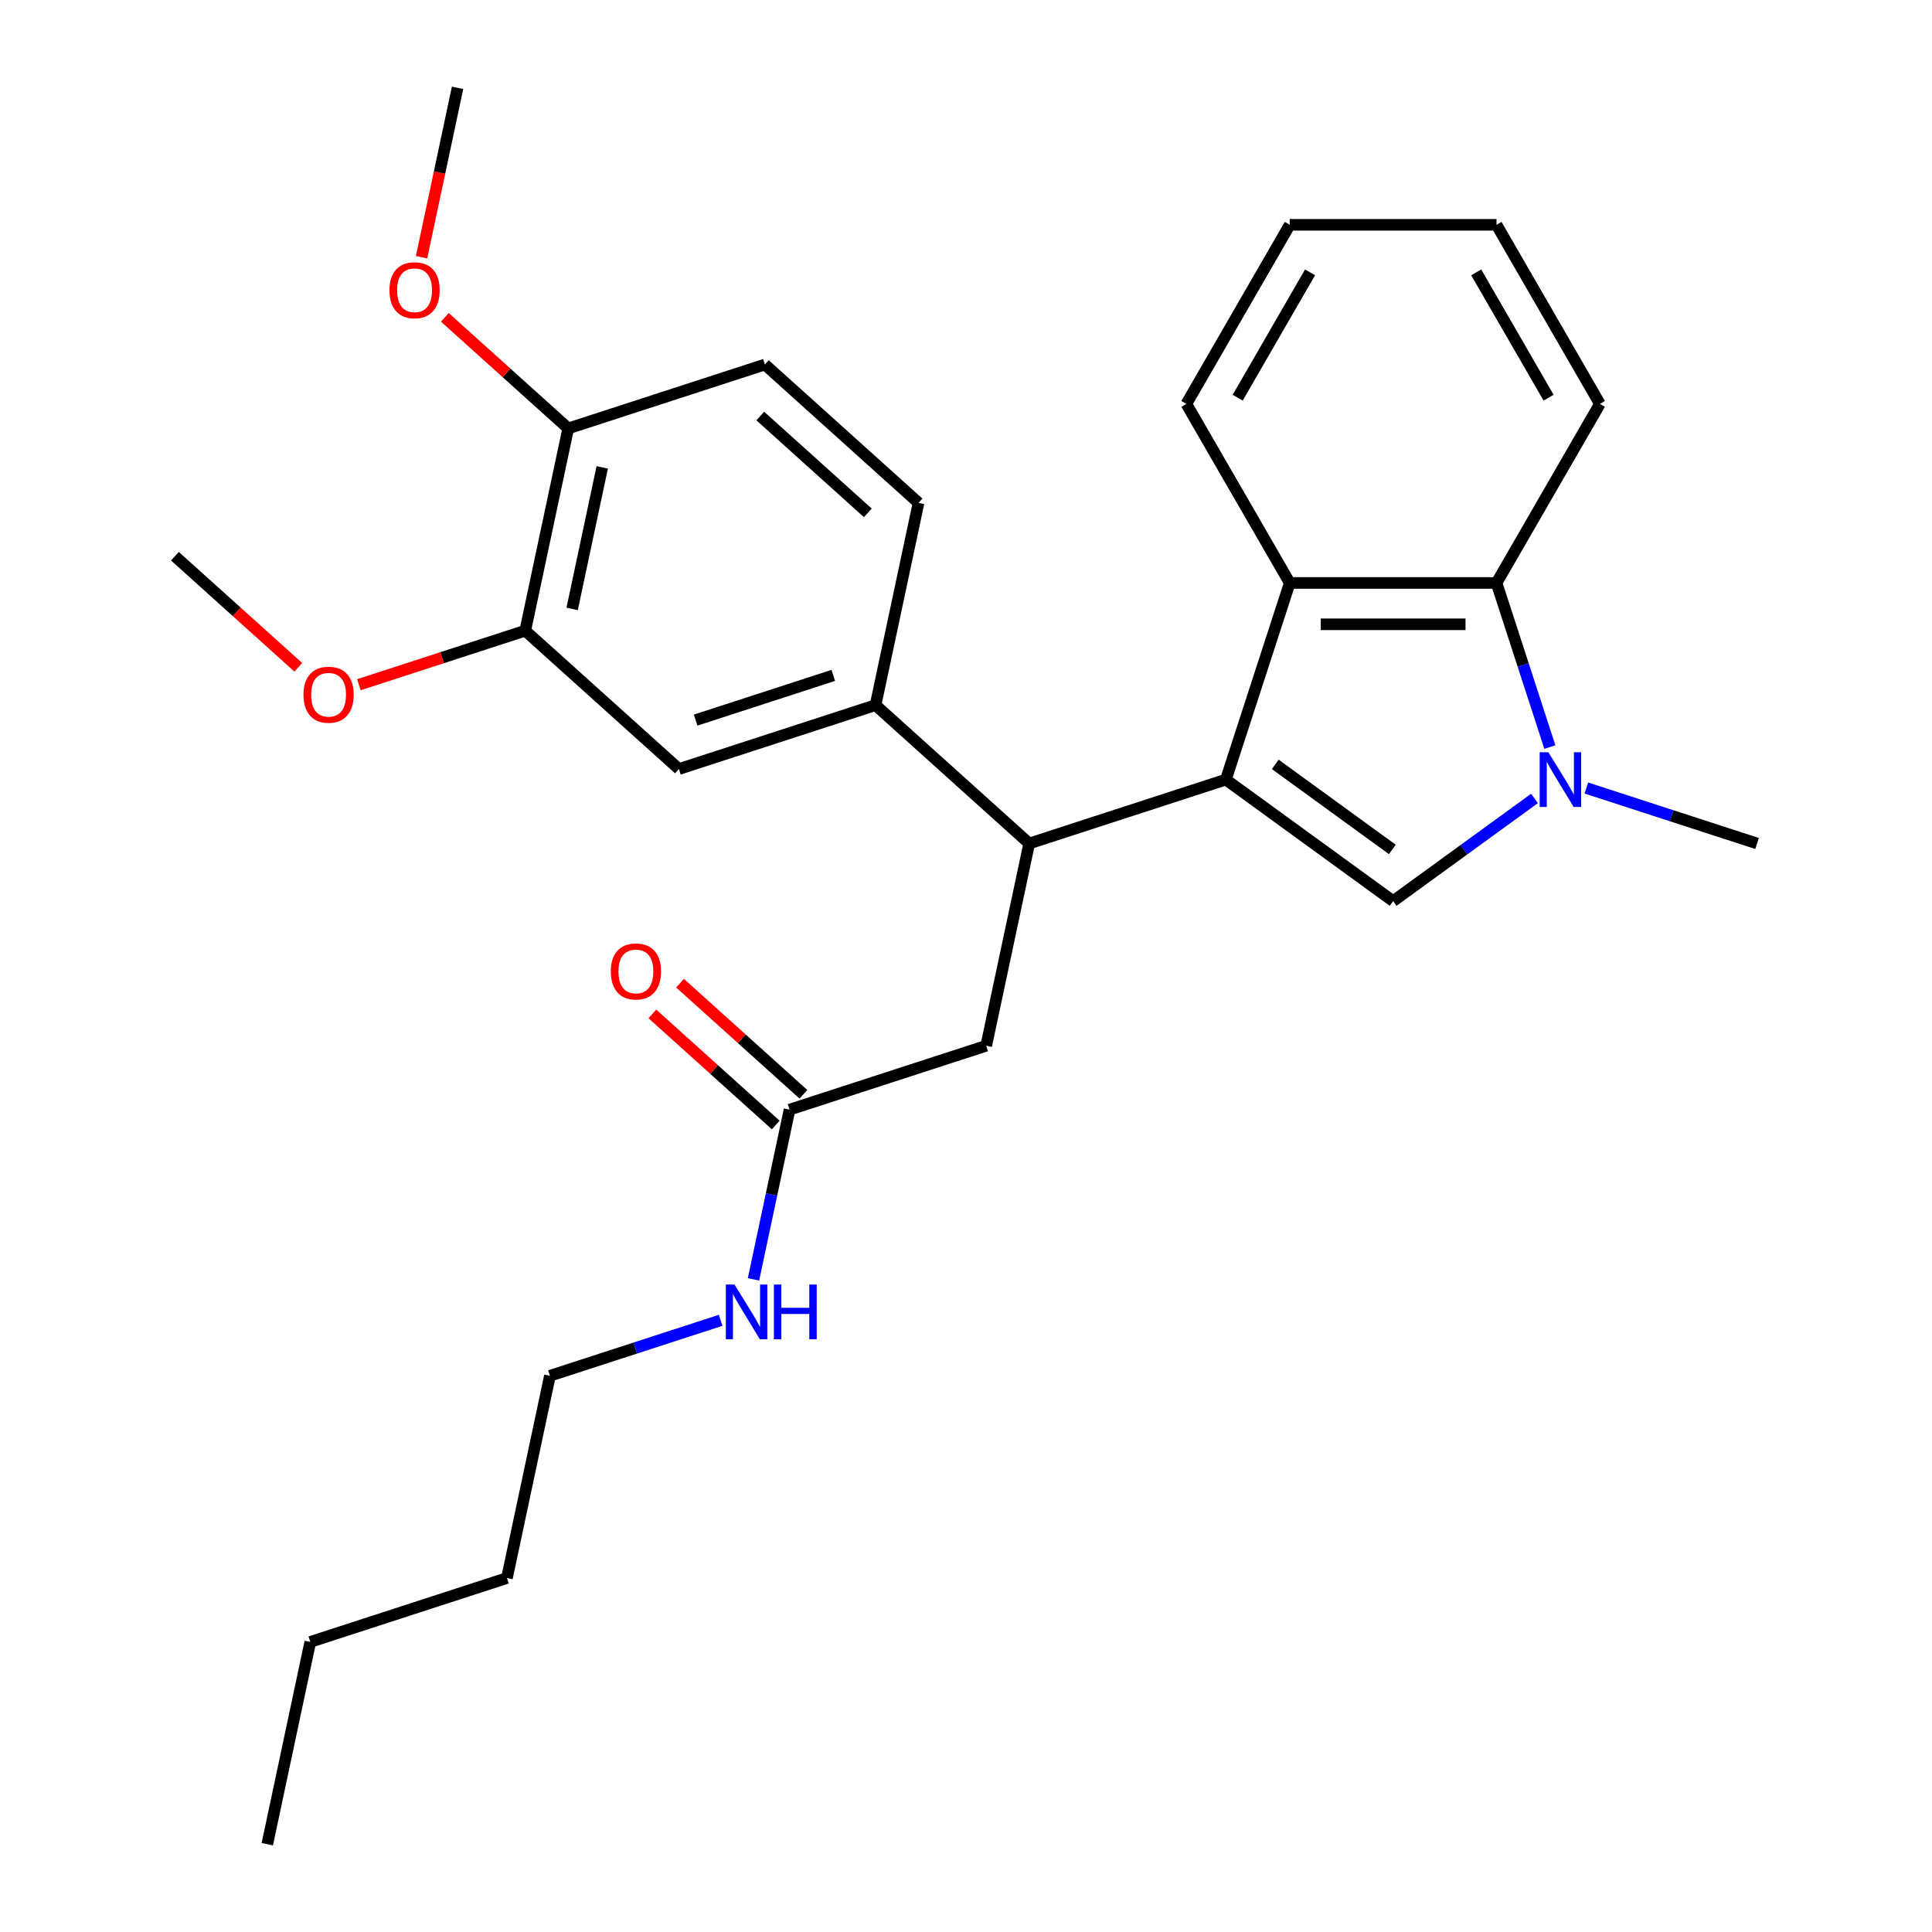 <?xml version='1.0' encoding='iso-8859-1'?>
<svg version='1.1' baseProfile='full'
              xmlns='http://www.w3.org/2000/svg'
                      xmlns:rdkit='http://www.rdkit.org/xml'
                      xmlns:xlink='http://www.w3.org/1999/xlink'
                  xml:space='preserve'
width='1000px' height='1000px' viewBox='0 0 1000 1000'>
<!-- END OF HEADER -->
<rect style='opacity:1.0;fill:#FFFFFF;stroke:none' width='1000' height='1000' x='0' y='0'> </rect>
<path class='bond-0' d='M 284.643,712.104 L 328.828,697.747' style='fill:none;fill-rule:evenodd;stroke:#000000;stroke-width:6px;stroke-linecap:butt;stroke-linejoin:miter;stroke-opacity:1' />
<path class='bond-0' d='M 328.828,697.747 L 373.013,683.391' style='fill:none;fill-rule:evenodd;stroke:#0000FF;stroke-width:6px;stroke-linecap:butt;stroke-linejoin:miter;stroke-opacity:1' />
<path class='bond-1' d='M 284.643,712.104 L 262.392,816.789' style='fill:none;fill-rule:evenodd;stroke:#000000;stroke-width:6px;stroke-linecap:butt;stroke-linejoin:miter;stroke-opacity:1' />
<path class='bond-2' d='M 408.68,574.347 L 399.344,618.272' style='fill:none;fill-rule:evenodd;stroke:#000000;stroke-width:6px;stroke-linecap:butt;stroke-linejoin:miter;stroke-opacity:1' />
<path class='bond-2' d='M 399.344,618.272 L 390.007,662.196' style='fill:none;fill-rule:evenodd;stroke:#0000FF;stroke-width:6px;stroke-linecap:butt;stroke-linejoin:miter;stroke-opacity:1' />
<path class='bond-3' d='M 415.842,566.394 L 383.912,537.644' style='fill:none;fill-rule:evenodd;stroke:#000000;stroke-width:6px;stroke-linecap:butt;stroke-linejoin:miter;stroke-opacity:1' />
<path class='bond-3' d='M 383.912,537.644 L 351.983,508.895' style='fill:none;fill-rule:evenodd;stroke:#FF0000;stroke-width:6px;stroke-linecap:butt;stroke-linejoin:miter;stroke-opacity:1' />
<path class='bond-3' d='M 401.519,582.3 L 369.59,553.551' style='fill:none;fill-rule:evenodd;stroke:#000000;stroke-width:6px;stroke-linecap:butt;stroke-linejoin:miter;stroke-opacity:1' />
<path class='bond-3' d='M 369.59,553.551 L 337.661,524.802' style='fill:none;fill-rule:evenodd;stroke:#FF0000;stroke-width:6px;stroke-linecap:butt;stroke-linejoin:miter;stroke-opacity:1' />
<path class='bond-4' d='M 408.68,574.347 L 510.466,541.275' style='fill:none;fill-rule:evenodd;stroke:#000000;stroke-width:6px;stroke-linecap:butt;stroke-linejoin:miter;stroke-opacity:1' />
<path class='bond-5' d='M 262.392,816.789 L 160.607,849.861' style='fill:none;fill-rule:evenodd;stroke:#000000;stroke-width:6px;stroke-linecap:butt;stroke-linejoin:miter;stroke-opacity:1' />
<path class='bond-6' d='M 774.598,301.733 L 788.399,344.208' style='fill:none;fill-rule:evenodd;stroke:#000000;stroke-width:6px;stroke-linecap:butt;stroke-linejoin:miter;stroke-opacity:1' />
<path class='bond-6' d='M 788.399,344.208 L 802.2,386.682' style='fill:none;fill-rule:evenodd;stroke:#0000FF;stroke-width:6px;stroke-linecap:butt;stroke-linejoin:miter;stroke-opacity:1' />
<path class='bond-7' d='M 774.598,301.733 L 667.575,301.733' style='fill:none;fill-rule:evenodd;stroke:#000000;stroke-width:6px;stroke-linecap:butt;stroke-linejoin:miter;stroke-opacity:1' />
<path class='bond-7' d='M 758.545,323.137 L 683.628,323.137' style='fill:none;fill-rule:evenodd;stroke:#000000;stroke-width:6px;stroke-linecap:butt;stroke-linejoin:miter;stroke-opacity:1' />
<path class='bond-8' d='M 774.598,301.733 L 828.11,209.048' style='fill:none;fill-rule:evenodd;stroke:#000000;stroke-width:6px;stroke-linecap:butt;stroke-linejoin:miter;stroke-opacity:1' />
<path class='bond-9' d='M 821.086,407.877 L 865.271,422.234' style='fill:none;fill-rule:evenodd;stroke:#0000FF;stroke-width:6px;stroke-linecap:butt;stroke-linejoin:miter;stroke-opacity:1' />
<path class='bond-9' d='M 865.271,422.234 L 909.456,436.59' style='fill:none;fill-rule:evenodd;stroke:#000000;stroke-width:6px;stroke-linecap:butt;stroke-linejoin:miter;stroke-opacity:1' />
<path class='bond-10' d='M 794.255,413.265 L 757.67,439.845' style='fill:none;fill-rule:evenodd;stroke:#0000FF;stroke-width:6px;stroke-linecap:butt;stroke-linejoin:miter;stroke-opacity:1' />
<path class='bond-10' d='M 757.67,439.845 L 721.086,466.425' style='fill:none;fill-rule:evenodd;stroke:#000000;stroke-width:6px;stroke-linecap:butt;stroke-linejoin:miter;stroke-opacity:1' />
<path class='bond-11' d='M 721.086,466.425 L 634.503,403.518' style='fill:none;fill-rule:evenodd;stroke:#000000;stroke-width:6px;stroke-linecap:butt;stroke-linejoin:miter;stroke-opacity:1' />
<path class='bond-11' d='M 720.68,439.672 L 660.071,395.637' style='fill:none;fill-rule:evenodd;stroke:#000000;stroke-width:6px;stroke-linecap:butt;stroke-linejoin:miter;stroke-opacity:1' />
<path class='bond-12' d='M 667.575,301.733 L 634.503,403.518' style='fill:none;fill-rule:evenodd;stroke:#000000;stroke-width:6px;stroke-linecap:butt;stroke-linejoin:miter;stroke-opacity:1' />
<path class='bond-13' d='M 667.575,301.733 L 614.063,209.048' style='fill:none;fill-rule:evenodd;stroke:#000000;stroke-width:6px;stroke-linecap:butt;stroke-linejoin:miter;stroke-opacity:1' />
<path class='bond-14' d='M 634.503,403.518 L 532.717,436.59' style='fill:none;fill-rule:evenodd;stroke:#000000;stroke-width:6px;stroke-linecap:butt;stroke-linejoin:miter;stroke-opacity:1' />
<path class='bond-15' d='M 828.11,209.048 L 774.598,116.363' style='fill:none;fill-rule:evenodd;stroke:#000000;stroke-width:6px;stroke-linecap:butt;stroke-linejoin:miter;stroke-opacity:1' />
<path class='bond-15' d='M 801.546,205.847 L 764.088,140.968' style='fill:none;fill-rule:evenodd;stroke:#000000;stroke-width:6px;stroke-linecap:butt;stroke-linejoin:miter;stroke-opacity:1' />
<path class='bond-16' d='M 667.575,116.363 L 774.598,116.363' style='fill:none;fill-rule:evenodd;stroke:#000000;stroke-width:6px;stroke-linecap:butt;stroke-linejoin:miter;stroke-opacity:1' />
<path class='bond-17' d='M 667.575,116.363 L 614.063,209.048' style='fill:none;fill-rule:evenodd;stroke:#000000;stroke-width:6px;stroke-linecap:butt;stroke-linejoin:miter;stroke-opacity:1' />
<path class='bond-17' d='M 678.085,140.968 L 640.627,205.847' style='fill:none;fill-rule:evenodd;stroke:#000000;stroke-width:6px;stroke-linecap:butt;stroke-linejoin:miter;stroke-opacity:1' />
<path class='bond-18' d='M 532.717,436.59 L 453.183,364.977' style='fill:none;fill-rule:evenodd;stroke:#000000;stroke-width:6px;stroke-linecap:butt;stroke-linejoin:miter;stroke-opacity:1' />
<path class='bond-19' d='M 532.717,436.59 L 510.466,541.275' style='fill:none;fill-rule:evenodd;stroke:#000000;stroke-width:6px;stroke-linecap:butt;stroke-linejoin:miter;stroke-opacity:1' />
<path class='bond-20' d='M 271.864,326.437 L 294.115,221.752' style='fill:none;fill-rule:evenodd;stroke:#000000;stroke-width:6px;stroke-linecap:butt;stroke-linejoin:miter;stroke-opacity:1' />
<path class='bond-20' d='M 296.138,315.184 L 311.714,241.905' style='fill:none;fill-rule:evenodd;stroke:#000000;stroke-width:6px;stroke-linecap:butt;stroke-linejoin:miter;stroke-opacity:1' />
<path class='bond-21' d='M 271.864,326.437 L 351.398,398.049' style='fill:none;fill-rule:evenodd;stroke:#000000;stroke-width:6px;stroke-linecap:butt;stroke-linejoin:miter;stroke-opacity:1' />
<path class='bond-22' d='M 271.864,326.437 L 228.809,340.426' style='fill:none;fill-rule:evenodd;stroke:#000000;stroke-width:6px;stroke-linecap:butt;stroke-linejoin:miter;stroke-opacity:1' />
<path class='bond-22' d='M 228.809,340.426 L 185.754,354.416' style='fill:none;fill-rule:evenodd;stroke:#FF0000;stroke-width:6px;stroke-linecap:butt;stroke-linejoin:miter;stroke-opacity:1' />
<path class='bond-23' d='M 294.115,221.752 L 395.901,188.68' style='fill:none;fill-rule:evenodd;stroke:#000000;stroke-width:6px;stroke-linecap:butt;stroke-linejoin:miter;stroke-opacity:1' />
<path class='bond-24' d='M 294.115,221.752 L 262.186,193.003' style='fill:none;fill-rule:evenodd;stroke:#000000;stroke-width:6px;stroke-linecap:butt;stroke-linejoin:miter;stroke-opacity:1' />
<path class='bond-24' d='M 262.186,193.003 L 230.257,164.254' style='fill:none;fill-rule:evenodd;stroke:#FF0000;stroke-width:6px;stroke-linecap:butt;stroke-linejoin:miter;stroke-opacity:1' />
<path class='bond-25' d='M 351.398,398.049 L 453.183,364.977' style='fill:none;fill-rule:evenodd;stroke:#000000;stroke-width:6px;stroke-linecap:butt;stroke-linejoin:miter;stroke-opacity:1' />
<path class='bond-25' d='M 360.051,372.732 L 431.301,349.581' style='fill:none;fill-rule:evenodd;stroke:#000000;stroke-width:6px;stroke-linecap:butt;stroke-linejoin:miter;stroke-opacity:1' />
<path class='bond-26' d='M 395.901,188.68 L 475.435,260.293' style='fill:none;fill-rule:evenodd;stroke:#000000;stroke-width:6px;stroke-linecap:butt;stroke-linejoin:miter;stroke-opacity:1' />
<path class='bond-26' d='M 393.508,215.329 L 449.182,265.458' style='fill:none;fill-rule:evenodd;stroke:#000000;stroke-width:6px;stroke-linecap:butt;stroke-linejoin:miter;stroke-opacity:1' />
<path class='bond-27' d='M 453.183,364.977 L 475.435,260.293' style='fill:none;fill-rule:evenodd;stroke:#000000;stroke-width:6px;stroke-linecap:butt;stroke-linejoin:miter;stroke-opacity:1' />
<path class='bond-28' d='M 154.403,345.395 L 122.474,316.645' style='fill:none;fill-rule:evenodd;stroke:#FF0000;stroke-width:6px;stroke-linecap:butt;stroke-linejoin:miter;stroke-opacity:1' />
<path class='bond-28' d='M 122.474,316.645 L 90.544,287.896' style='fill:none;fill-rule:evenodd;stroke:#000000;stroke-width:6px;stroke-linecap:butt;stroke-linejoin:miter;stroke-opacity:1' />
<path class='bond-29' d='M 218.194,133.144 L 227.513,89.299' style='fill:none;fill-rule:evenodd;stroke:#FF0000;stroke-width:6px;stroke-linecap:butt;stroke-linejoin:miter;stroke-opacity:1' />
<path class='bond-29' d='M 227.513,89.299 L 236.833,45.455' style='fill:none;fill-rule:evenodd;stroke:#000000;stroke-width:6px;stroke-linecap:butt;stroke-linejoin:miter;stroke-opacity:1' />
<path class='bond-30' d='M 160.607,849.861 L 138.355,954.545' style='fill:none;fill-rule:evenodd;stroke:#000000;stroke-width:6px;stroke-linecap:butt;stroke-linejoin:miter;stroke-opacity:1' />
<path  class='atom-2' d='M 380.169 664.872
L 389.449 679.872
Q 390.369 681.352, 391.849 684.032
Q 393.329 686.712, 393.409 686.872
L 393.409 664.872
L 397.169 664.872
L 397.169 693.192
L 393.289 693.192
L 383.329 676.792
Q 382.169 674.872, 380.929 672.672
Q 379.729 670.472, 379.369 669.792
L 379.369 693.192
L 375.689 693.192
L 375.689 664.872
L 380.169 664.872
' fill='#0000FF'/>
<path  class='atom-2' d='M 400.569 664.872
L 404.409 664.872
L 404.409 676.912
L 418.889 676.912
L 418.889 664.872
L 422.729 664.872
L 422.729 693.192
L 418.889 693.192
L 418.889 680.112
L 404.409 680.112
L 404.409 693.192
L 400.569 693.192
L 400.569 664.872
' fill='#0000FF'/>
<path  class='atom-3' d='M 316.146 502.814
Q 316.146 496.014, 319.506 492.214
Q 322.866 488.414, 329.146 488.414
Q 335.426 488.414, 338.786 492.214
Q 342.146 496.014, 342.146 502.814
Q 342.146 509.694, 338.746 513.614
Q 335.346 517.494, 329.146 517.494
Q 322.906 517.494, 319.506 513.614
Q 316.146 509.734, 316.146 502.814
M 329.146 514.294
Q 333.466 514.294, 335.786 511.414
Q 338.146 508.494, 338.146 502.814
Q 338.146 497.254, 335.786 494.454
Q 333.466 491.614, 329.146 491.614
Q 324.826 491.614, 322.466 494.414
Q 320.146 497.214, 320.146 502.814
Q 320.146 508.534, 322.466 511.414
Q 324.826 514.294, 329.146 514.294
' fill='#FF0000'/>
<path  class='atom-6' d='M 801.41 389.358
L 810.69 404.358
Q 811.61 405.838, 813.09 408.518
Q 814.57 411.198, 814.65 411.358
L 814.65 389.358
L 818.41 389.358
L 818.41 417.678
L 814.53 417.678
L 804.57 401.278
Q 803.41 399.358, 802.17 397.158
Q 800.97 394.958, 800.61 394.278
L 800.61 417.678
L 796.93 417.678
L 796.93 389.358
L 801.41 389.358
' fill='#0000FF'/>
<path  class='atom-22' d='M 157.078 359.589
Q 157.078 352.789, 160.438 348.989
Q 163.798 345.189, 170.078 345.189
Q 176.358 345.189, 179.718 348.989
Q 183.078 352.789, 183.078 359.589
Q 183.078 366.469, 179.678 370.389
Q 176.278 374.269, 170.078 374.269
Q 163.838 374.269, 160.438 370.389
Q 157.078 366.509, 157.078 359.589
M 170.078 371.069
Q 174.398 371.069, 176.718 368.189
Q 179.078 365.269, 179.078 359.589
Q 179.078 354.029, 176.718 351.229
Q 174.398 348.389, 170.078 348.389
Q 165.758 348.389, 163.398 351.189
Q 161.078 353.989, 161.078 359.589
Q 161.078 365.309, 163.398 368.189
Q 165.758 371.069, 170.078 371.069
' fill='#FF0000'/>
<path  class='atom-23' d='M 201.581 150.219
Q 201.581 143.419, 204.941 139.619
Q 208.301 135.819, 214.581 135.819
Q 220.861 135.819, 224.221 139.619
Q 227.581 143.419, 227.581 150.219
Q 227.581 157.099, 224.181 161.019
Q 220.781 164.899, 214.581 164.899
Q 208.341 164.899, 204.941 161.019
Q 201.581 157.139, 201.581 150.219
M 214.581 161.699
Q 218.901 161.699, 221.221 158.819
Q 223.581 155.899, 223.581 150.219
Q 223.581 144.659, 221.221 141.859
Q 218.901 139.019, 214.581 139.019
Q 210.261 139.019, 207.901 141.819
Q 205.581 144.619, 205.581 150.219
Q 205.581 155.939, 207.901 158.819
Q 210.261 161.699, 214.581 161.699
' fill='#FF0000'/>
</svg>
